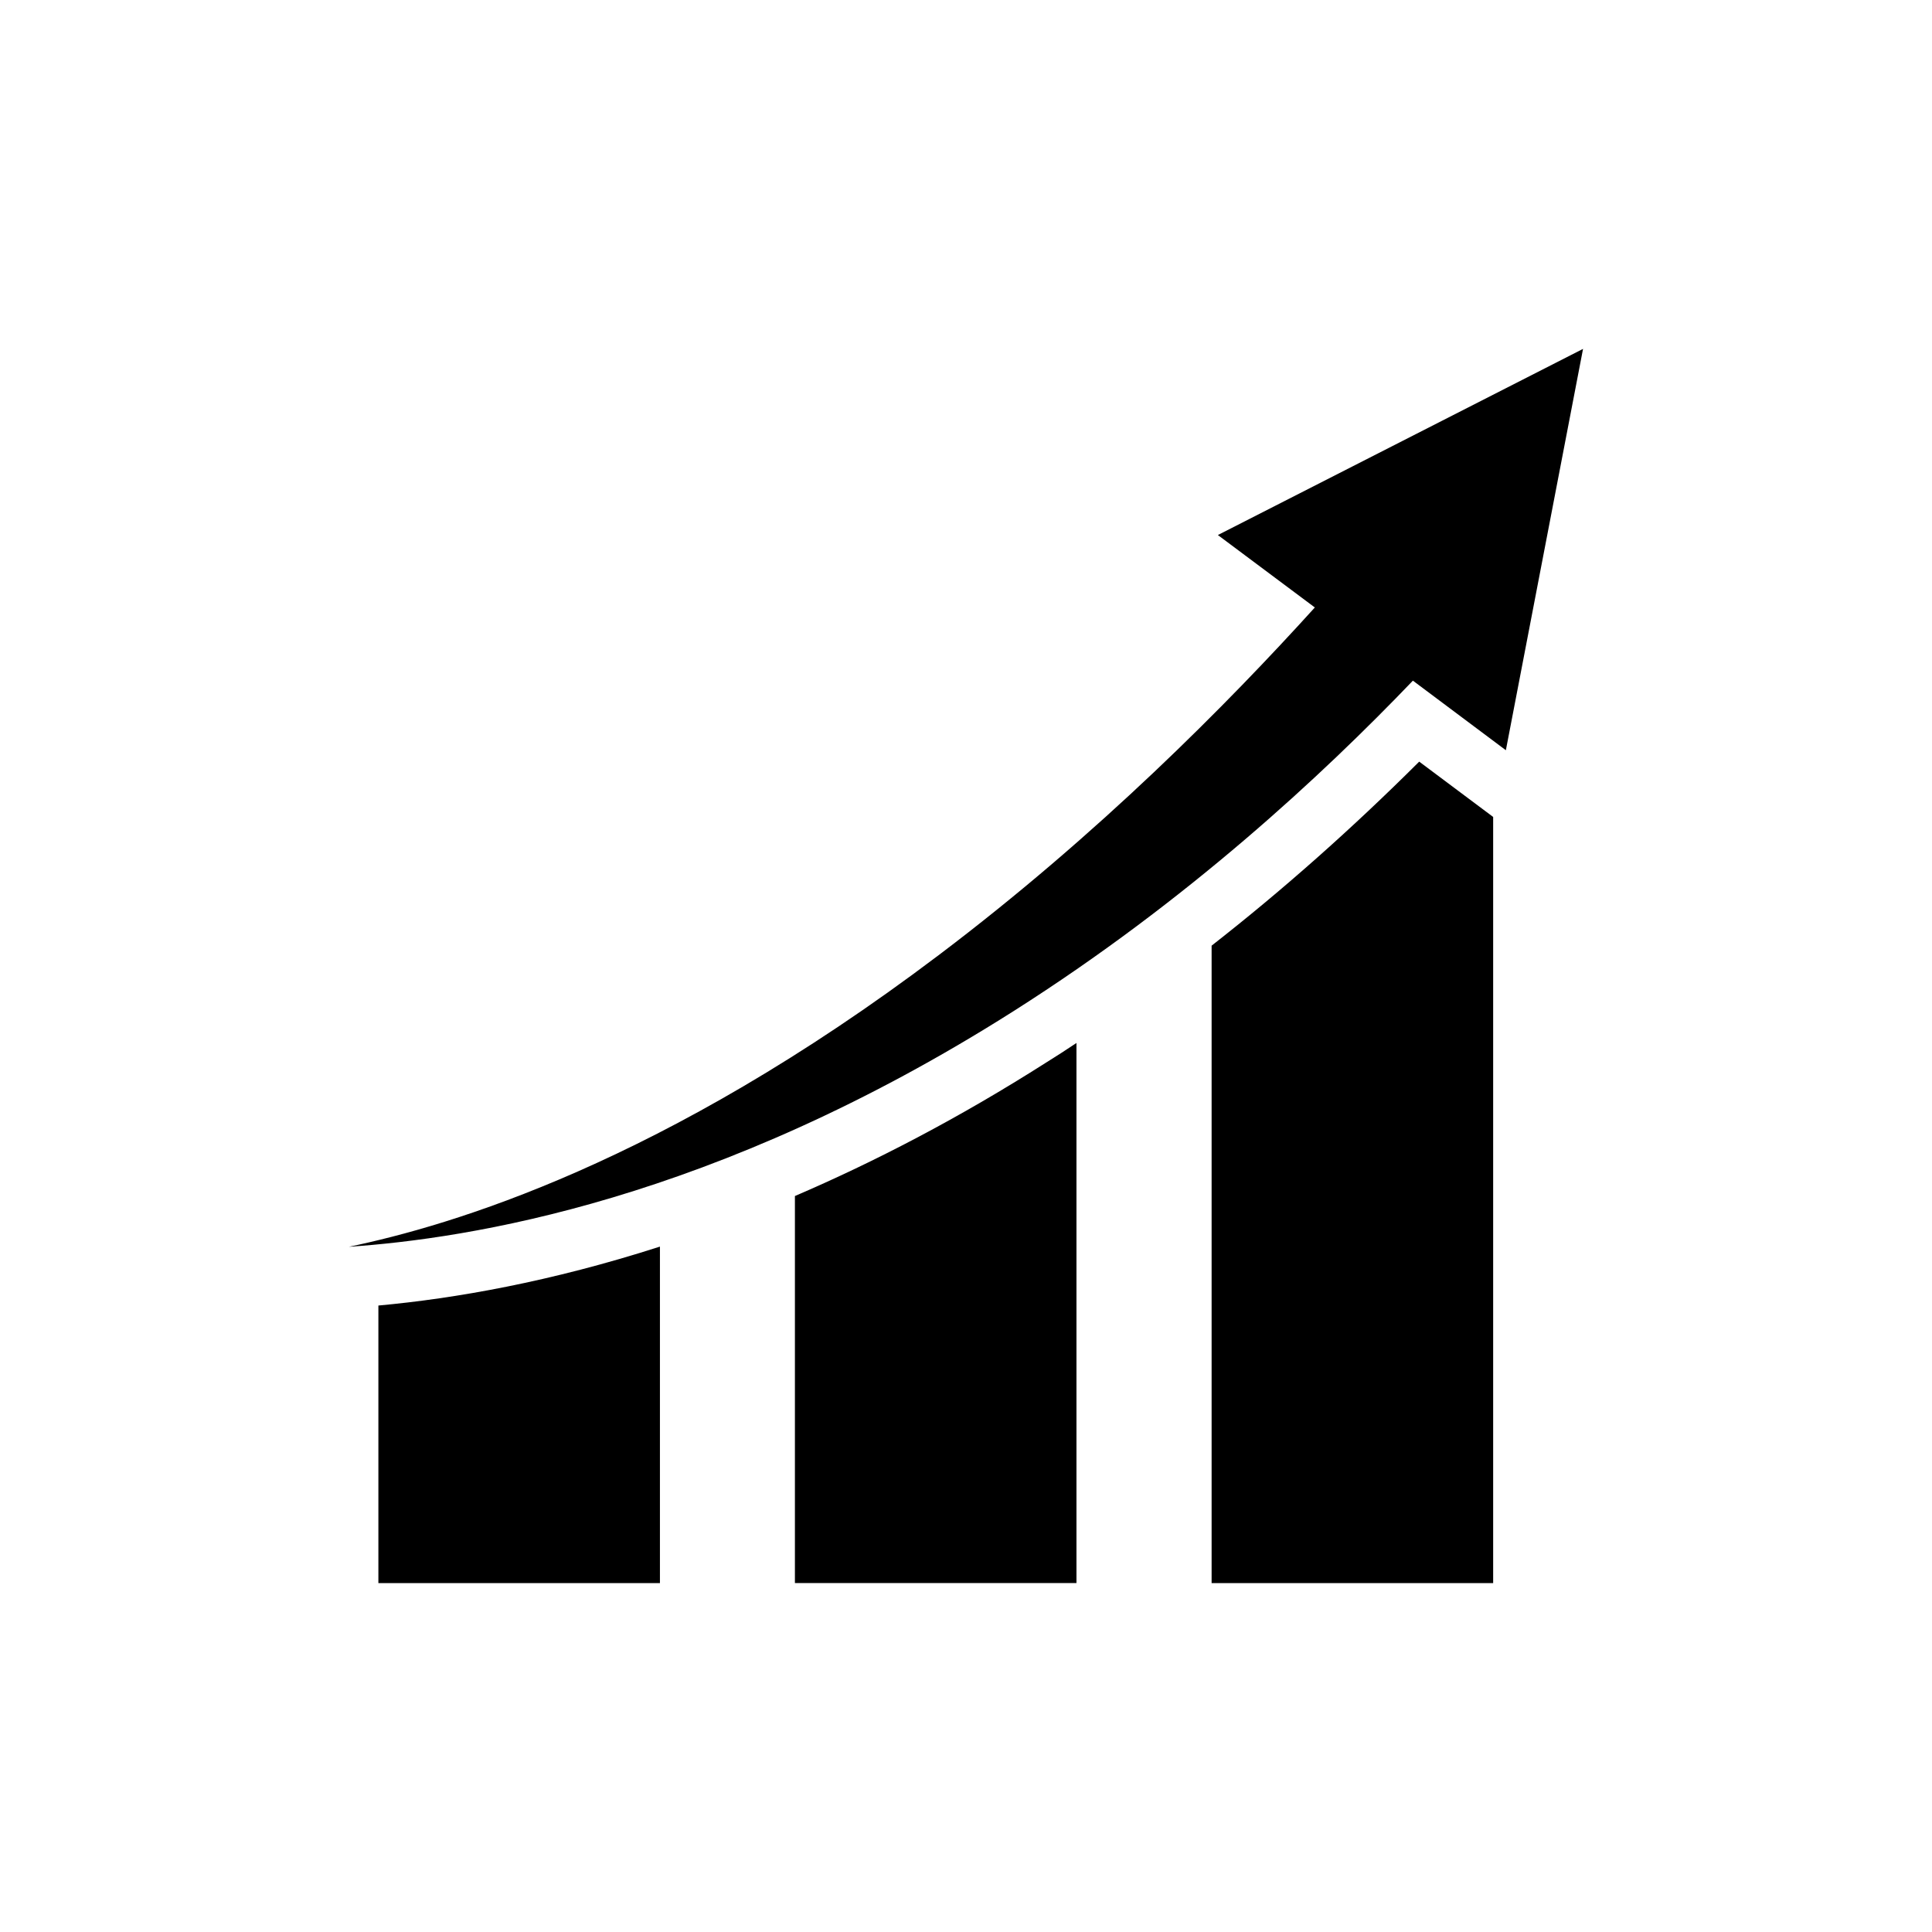<?xml version="1.0" encoding="UTF-8"?>
<!-- Uploaded to: SVG Repo, www.svgrepo.com, Generator: SVG Repo Mixer Tools -->
<svg fill="#000000" width="800px" height="800px" version="1.1" viewBox="144 144 512 512" xmlns="http://www.w3.org/2000/svg">
 <g>
  <path d="m466.75 285.79 25.695 19.195c-23.176 25.594-57.332 60.156-99.703 92.148-73.258 55.367-129.53 71.691-156.29 77.281 31.336-2.168 96.48-11.891 176.18-62.473 46.047-29.223 81.867-62.574 105.8-87.562l24.637 18.438 20.453-106.36z"/>
  <path d="m465.09 394.61v168.93h74.613v-203.04l-19.598-14.66c-17.734 17.684-36.121 34.008-55.016 48.77z"/>
  <path d="m354.66 460.96v102.57h74.613v-143.13c-2.621 1.762-5.289 3.477-7.961 5.141-23.324 14.859-45.645 26.398-66.652 35.418z"/>
  <path d="m244.22 563.54h74.668v-89.176c-28.969 9.32-54.262 13.754-74.613 15.617v73.555z"/>
 </g>
</svg>